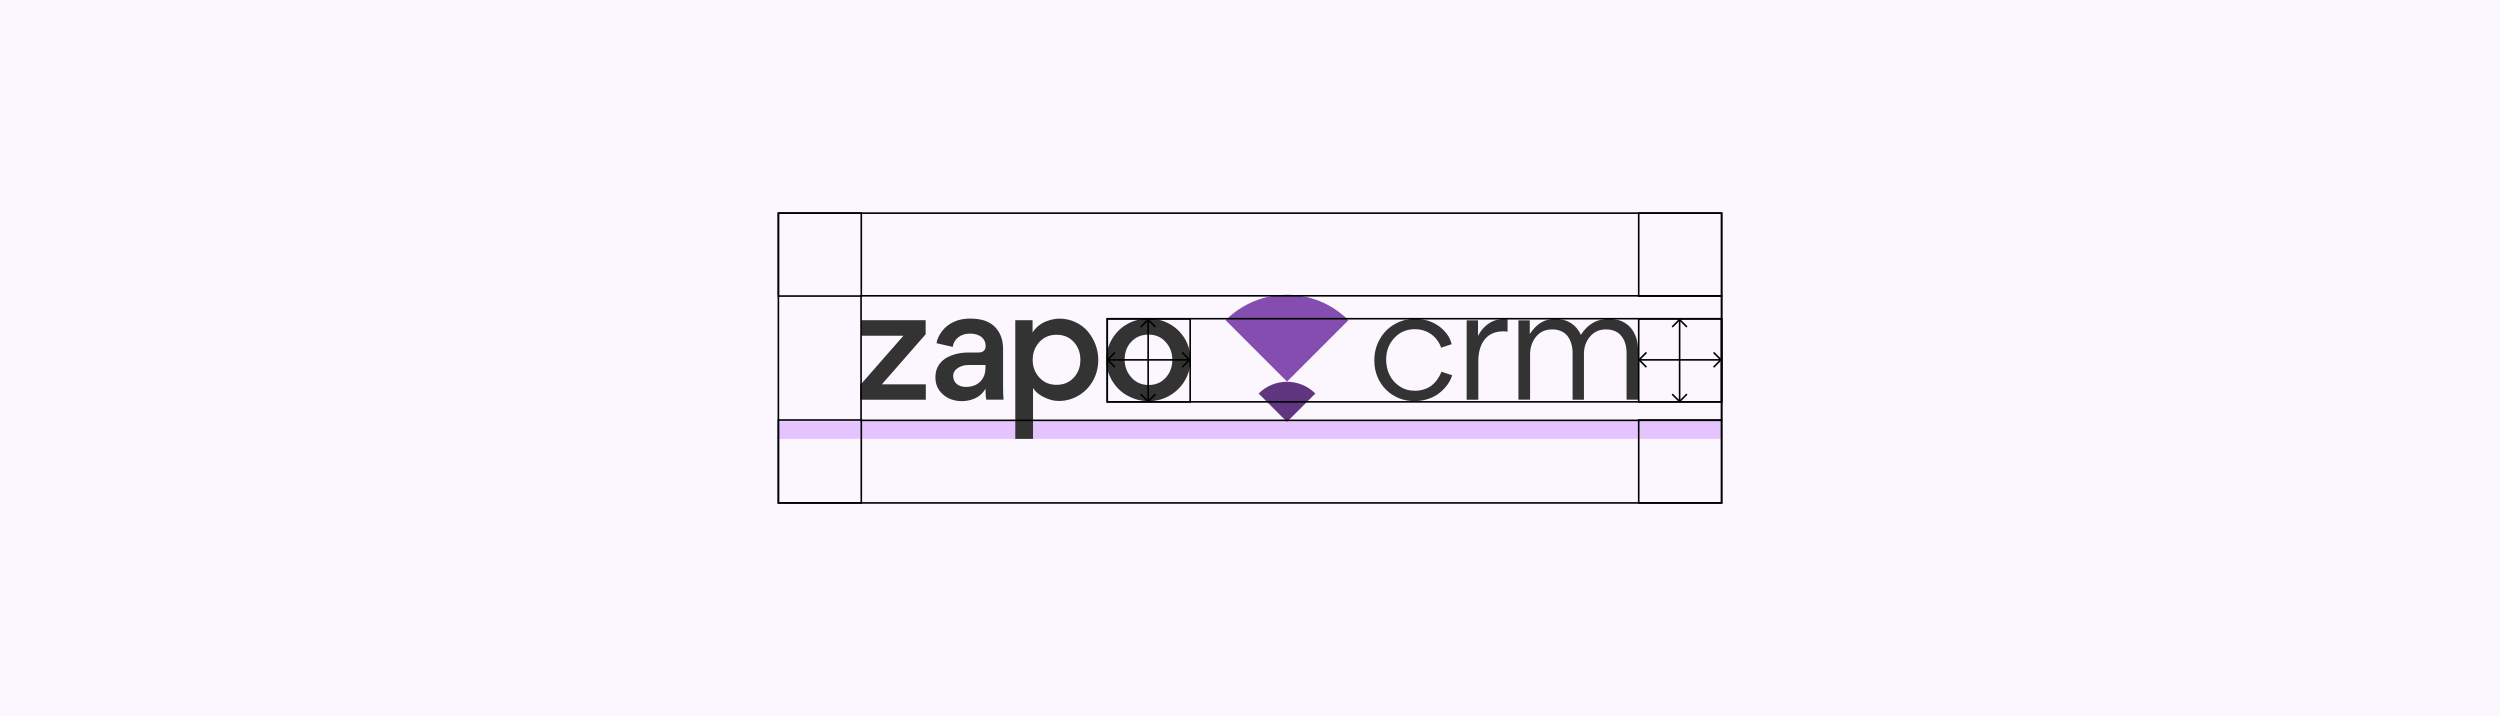 <svg xmlns="http://www.w3.org/2000/svg" width="1208" height="346" viewBox="0 0 1208 346" fill="none"><rect width="1208" height="346" fill="#FCF7FF"/><rect x="375.727" y="203.507" width="455.836" height="8.561" fill="#E5C3FF"/><path d="M592.225 154.725L621.896 184.385L651.556 154.725C635.172 138.341 608.609 138.341 592.225 154.725Z" fill="#844DAF"/><path d="M608.17 190.149L621.874 203.853L635.579 190.149C628.013 182.583 615.736 182.583 608.17 190.149Z" fill="#613680"/><path d="M416.21 162.223V154.723H447.276V161.52L426.104 185.723H447.353V193.146H415.672V186.03L436.537 162.223H416.21Z" fill="#333333"/><path d="M476.573 193.137C476.343 192.05 476.189 190.348 476.189 187.877C474.871 190.04 473.246 191.512 471.248 192.434C469.161 193.367 467.075 193.829 464.911 193.829C461.2 193.829 458.037 192.752 455.632 190.578C453.238 188.492 451.998 185.79 451.998 182.463V182.079C452.074 176.742 455.248 173.503 459.421 171.877C462.364 170.713 465.142 170.329 467.92 170.329H472.708C475.102 170.329 476.266 169.253 476.266 167.079C476.266 165.453 475.651 164.07 474.333 162.906C473.015 161.83 471.16 161.204 468.689 161.204C464.132 161.204 460.958 163.751 460.343 167.617L452.536 165.838C452.766 164.059 453.623 162.126 455.16 160.04C456.708 158.03 458.641 156.482 461.189 155.406C463.352 154.395 465.977 153.934 468.996 153.934C476.189 153.934 480.977 156.559 483.371 161.819C484.216 163.674 484.688 165.915 484.688 168.616V186.932C484.688 189.48 484.765 191.567 484.919 193.115H476.573V193.137ZM476.189 176.369H467.92C466.064 176.369 464.439 176.83 462.891 177.763C461.343 178.773 460.574 180.08 460.574 181.705C460.574 184.879 463.045 186.965 466.679 186.965C469.534 186.965 471.928 186.12 473.63 184.418C475.333 182.716 476.178 180.476 476.178 177.62V176.369H476.189Z" fill="#333333"/><path d="M528.371 183.546C526.746 186.566 524.506 189.037 521.574 190.893C518.565 192.749 515.315 193.748 511.603 193.748C509.286 193.748 506.497 193.133 503.103 191.2C501.401 190.19 500.095 188.96 499.161 187.489V212.064H490.585V154.721H498.931V160.673C500.479 158.202 502.95 156.269 505.344 155.336C507.738 154.413 509.978 153.952 511.833 153.952C517.555 153.952 522.573 156.5 525.747 160.288C528.843 164.077 530.688 168.865 530.688 173.817C530.688 177.287 529.919 180.538 528.371 183.546ZM502.247 182.47C504.41 184.787 507.112 185.951 510.516 185.951C513.92 185.951 516.698 184.787 518.861 182.47C521.025 180.076 522.035 177.287 522.035 173.894C522.035 170.49 521.025 167.635 518.861 165.241C516.698 162.924 513.92 161.76 510.516 161.76C507.112 161.76 504.41 162.924 502.247 165.241C500.084 167.635 498.997 170.501 498.997 173.894C498.997 177.287 500.084 180.076 502.247 182.47Z" fill="#333333"/><path d="M537.41 163.692C539.265 160.673 541.659 158.202 544.833 156.5C547.93 154.798 551.323 153.952 555.034 153.952C558.592 153.952 561.985 154.798 565.082 156.5C568.179 158.202 570.65 160.596 572.505 163.605C574.284 166.701 575.207 170.018 575.207 173.729C575.437 184.853 565.928 194.055 554.957 193.825C551.246 193.825 547.93 192.902 544.833 191.2C541.659 189.498 539.265 187.027 537.41 184.008C535.554 180.911 534.631 177.595 534.631 173.883C534.631 170.171 535.554 166.778 537.41 163.692ZM546.678 182.393C548.841 184.787 551.619 186.028 555.023 186.028C558.428 186.028 561.129 184.875 563.292 182.47C565.379 180.153 566.466 177.287 566.466 173.894C566.466 170.49 565.379 167.558 563.215 165.241C561.129 162.847 558.351 161.683 554.946 161.683C551.542 161.683 548.764 162.847 546.601 165.164C544.438 167.481 543.438 170.347 543.438 173.74C543.438 177.056 544.514 179.999 546.678 182.393Z" fill="#333333"/><path d="M676.275 186.653C678.439 188.124 680.909 188.816 683.688 188.816C686.927 188.816 689.782 187.74 691.561 186.422C692.407 185.807 693.186 185.028 693.955 184.105C695.35 182.249 695.965 181.02 696.503 179.625L701.675 181.316C700.829 184.325 698.743 187.257 695.811 189.651C692.879 192.121 688.398 193.813 683.611 193.813C672.652 193.966 663.922 185.401 664.075 174.046C664.075 170.269 664.998 166.865 666.777 163.779C668.556 160.693 670.949 158.3 673.958 156.597C676.967 154.895 680.207 154.05 683.841 154.05C688.168 154.05 692.022 155.28 695.262 157.597C698.578 160.067 700.664 162.923 701.433 166.316L696.338 168.018C695.492 164.932 691.55 159.068 683.677 159.068C679.657 159.068 676.341 160.463 673.717 163.318C671.092 166.173 669.785 169.654 669.785 173.739C669.785 179.164 672.026 183.875 676.275 186.653Z" fill="#333333"/><path d="M714.171 154.779V162.345C716.027 158.568 719.113 156.02 722.045 154.933C723.516 154.395 725.054 154.164 726.602 154.164C727.448 154.164 728.074 154.164 728.458 154.318V160.259C727.843 160.105 727.063 160.105 726.295 160.105C717.191 160.105 714.325 167.594 714.325 174.38V193.136H708.692V154.779H714.171Z" fill="#333333"/><path d="M759.876 193.128V170.595C759.876 167.278 759.031 164.5 757.405 162.337C755.703 160.25 753.233 159.174 749.993 159.174C746.754 159.174 744.129 160.327 742.196 162.721C740.264 165.115 739.341 167.97 739.341 171.286V193.128H733.708V154.771H739.188V161.403C742.504 156.462 746.139 154.068 751.618 154.068C757.175 154.068 761.578 156.769 763.895 161.788C767.135 156.615 771.692 154.068 777.402 154.068C781.882 154.068 785.352 155.462 787.9 158.318C790.294 161.096 791.524 164.796 791.524 169.431V193.128H785.967V170.825C785.967 167.355 785.199 164.566 783.497 162.414C781.871 160.327 779.401 159.174 776.007 159.174C772.768 159.174 770.22 160.327 768.288 162.644C766.355 164.884 765.356 167.739 765.356 171.056V193.139H759.876V193.128Z" fill="#333333"/><rect x="791.818" y="102.987" width="40.064" height="40.064" stroke="black" stroke-width="0.783"/><rect x="376.117" y="102.987" width="40.064" height="40.064" stroke="black" stroke-width="0.783"/><rect x="791.819" y="202.949" width="40.064" height="40.064" stroke="black" stroke-width="0.783"/><rect x="376.118" y="202.949" width="40.064" height="40.064" stroke="black" stroke-width="0.783"/><rect x="376.117" y="102.987" width="455.765" height="140.026" stroke="black" stroke-width="0.783"/><rect x="535.023" y="153.998" width="296.859" height="40.177" stroke="black" stroke-width="0.783"/><rect x="416.064" y="142.934" width="415.819" height="60.182" stroke="black" stroke-width="0.783"/><rect x="791.818" y="154.111" width="40.064" height="40.064" stroke="black" stroke-width="0.783"/><line x1="811.587" y1="153.72" x2="811.587" y2="194" stroke="black" stroke-width="0.783"/><path d="M807.998 157.989L811.557 154.43L815.115 157.989" stroke="black" stroke-width="0.783"/><path d="M815.114 190.445L811.555 194.004L807.996 190.445" stroke="black" stroke-width="0.783"/><line x1="832.274" y1="173.891" x2="791.994" y2="173.891" stroke="black" stroke-width="0.783"/><path d="M828.003 170.302L831.562 173.861L828.003 177.42" stroke="black" stroke-width="0.783"/><path d="M795.552 177.417L791.993 173.859L795.552 170.3" stroke="black" stroke-width="0.783"/><rect x="535.023" y="154.111" width="40.064" height="40.064" stroke="black" stroke-width="0.783"/><line x1="554.791" y1="153.72" x2="554.791" y2="194" stroke="black" stroke-width="0.783"/><path d="M551.202 157.989L554.761 154.43L558.32 157.989" stroke="black" stroke-width="0.783"/><path d="M558.319 190.445L554.76 194.004L551.201 190.445" stroke="black" stroke-width="0.783"/><line x1="575.479" y1="173.891" x2="535.199" y2="173.891" stroke="black" stroke-width="0.783"/><path d="M571.208 170.302L574.767 173.861L571.208 177.42" stroke="black" stroke-width="0.783"/><path d="M538.757 177.417L535.198 173.859L538.757 170.3" stroke="black" stroke-width="0.783"/></svg>